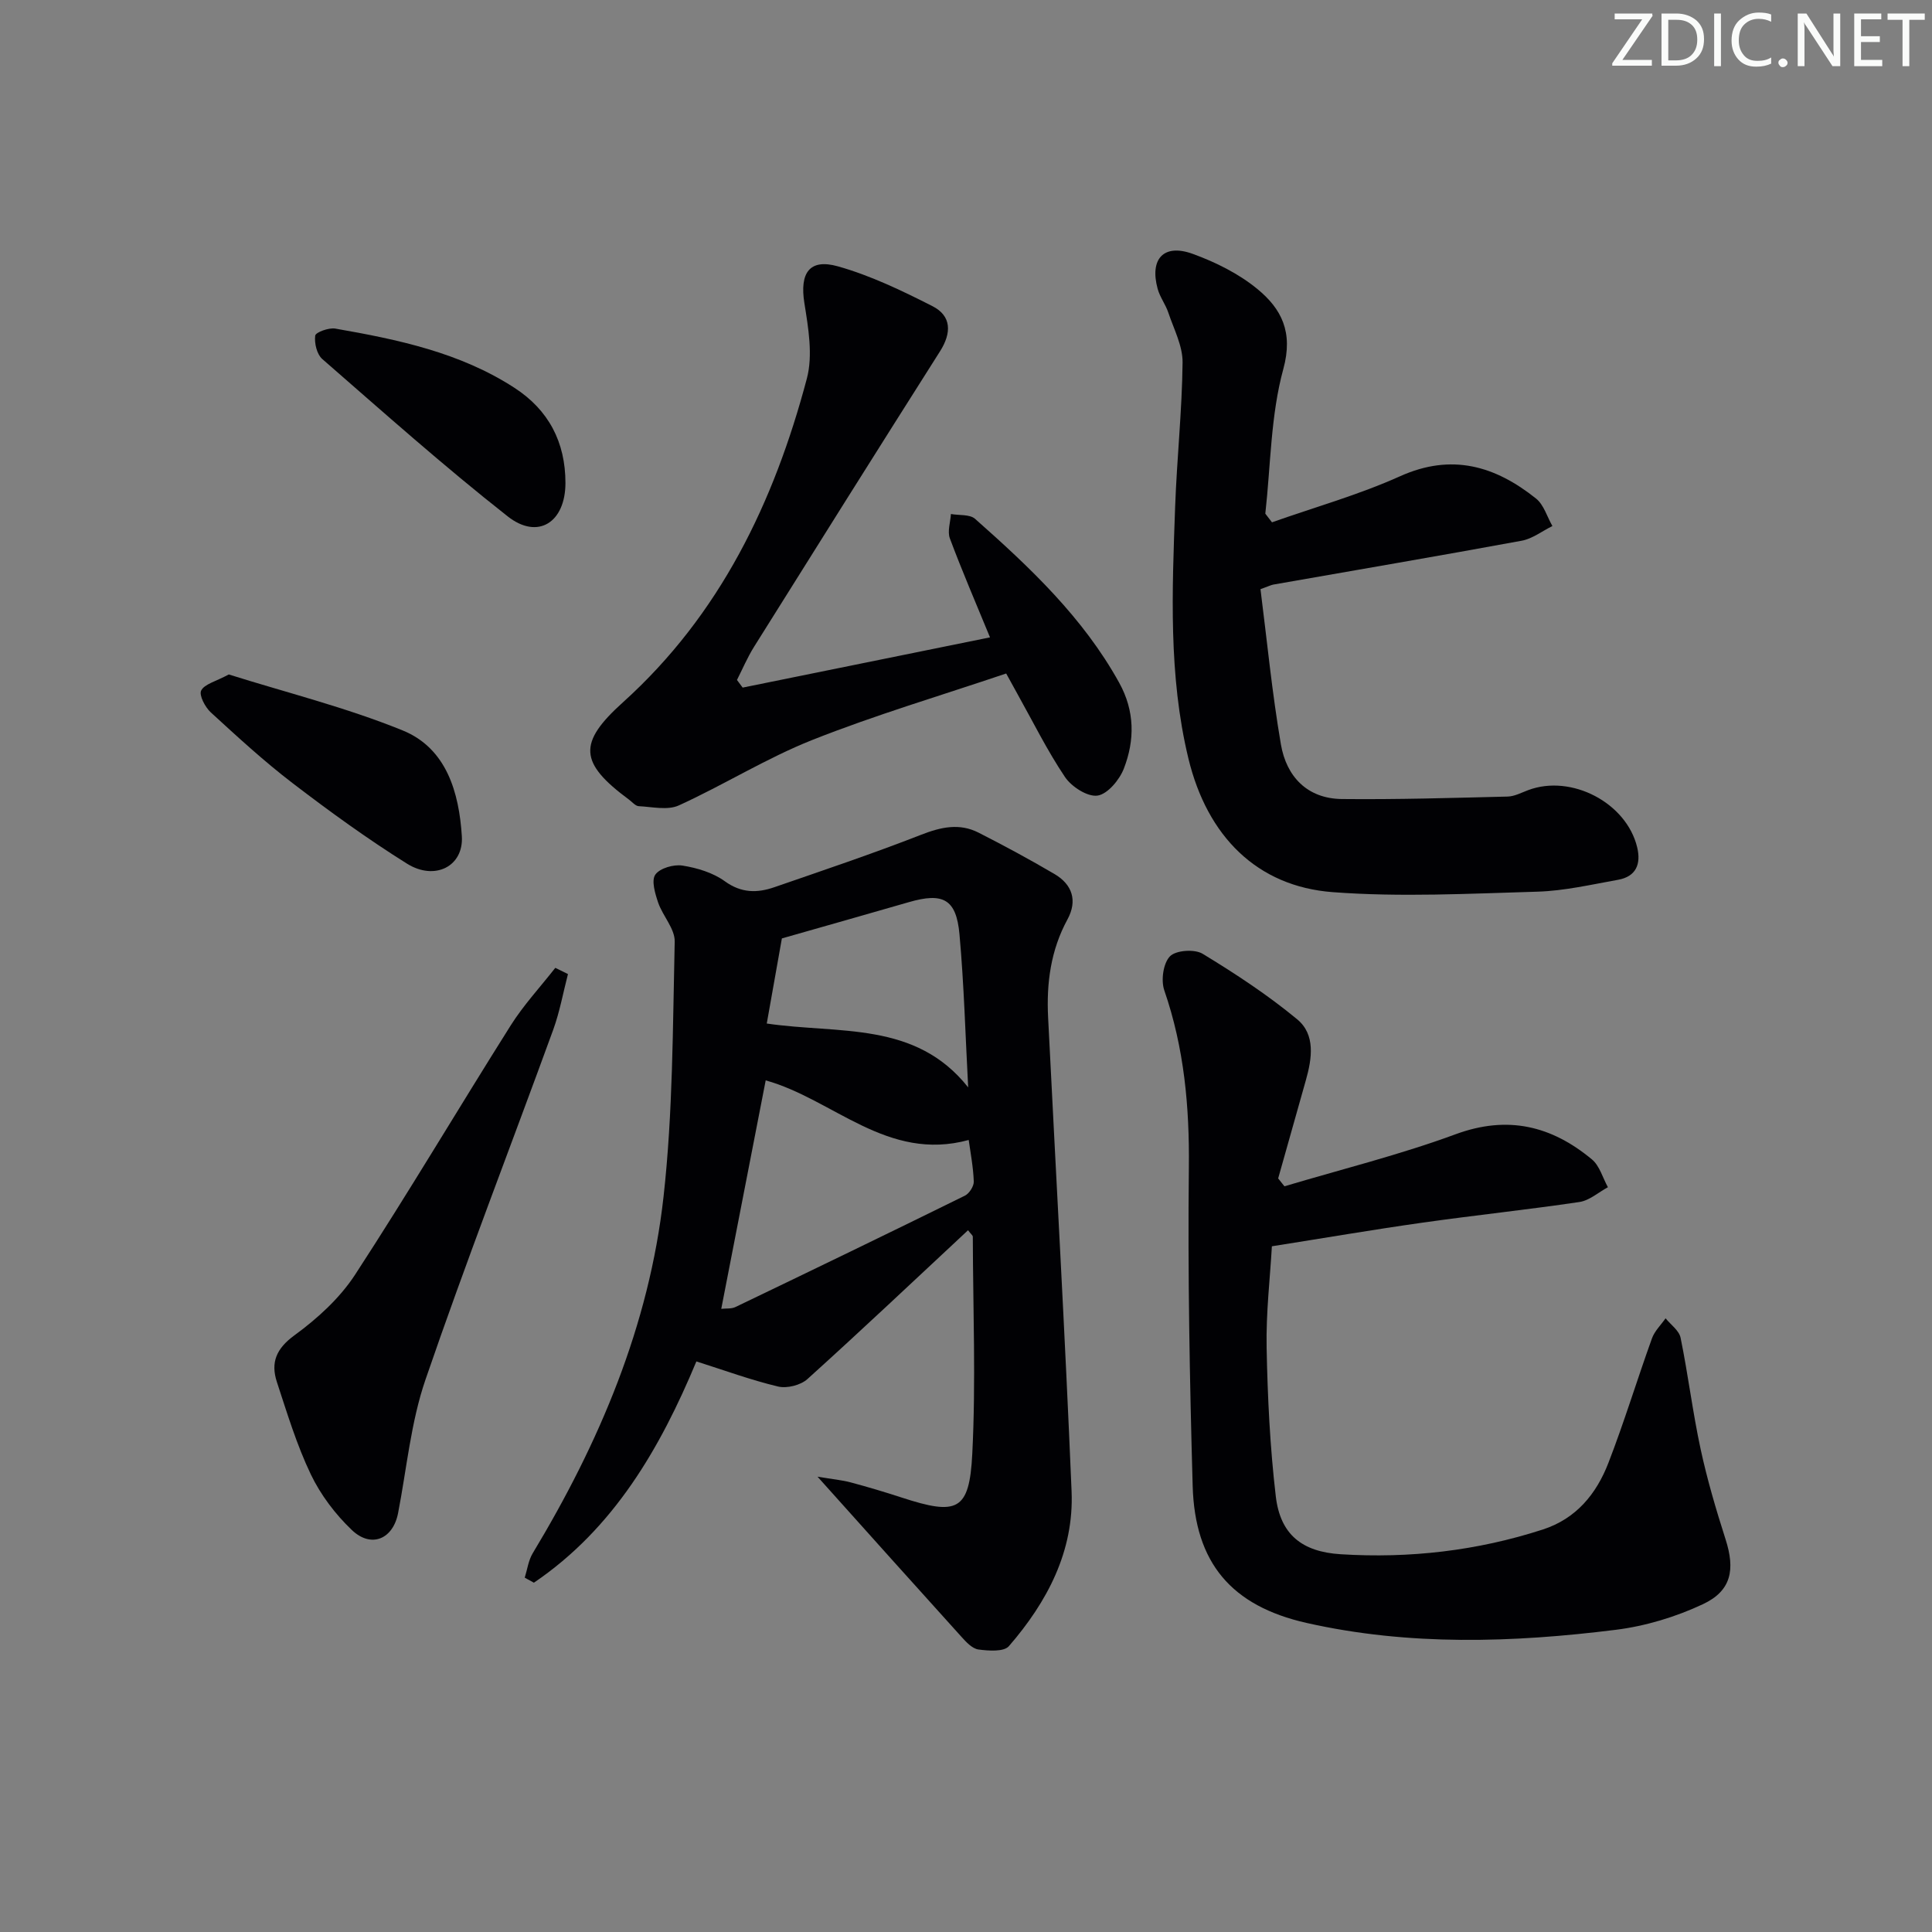 <svg enable-background="new 0 0 400 400" viewBox="0 0 400 400" xmlns="http://www.w3.org/2000/svg"><rect x="0" y="0" width="400" height="400" fill="#808080" stroke="none"/><g fill="#fafbfa"><path d="m342.2 3.2-6.3 9.2h6.1v1.2h-8.2v-.5l6.2-9.1h-5.7v-1.2h7.8v.4z"/><path d="m344 13.7v-10.9h3.1c1.6 0 3 .5 4.1 1.4 1.1 1 1.6 2.2 1.6 3.9s-.5 3-1.6 4-2.5 1.5-4.2 1.5h-3zm1.4-9.6v8.4h1.6c1.4 0 2.5-.4 3.2-1.1.8-.8 1.2-1.8 1.2-3.2s-.4-2.4-1.2-3.1-1.8-1-3.1-1z"/><path d="m356.3 2.8v10.9h-1.4v-10.9z"/><path d="m366.6 13.2c-.8.4-1.8.6-3 .6-1.6 0-2.8-.5-3.7-1.5s-1.4-2.3-1.4-3.9c0-1.7.5-3.2 1.6-4.2s2.4-1.6 4-1.6c1 0 1.9.1 2.6.4v1.5c-.8-.4-1.6-.6-2.6-.6-1.2 0-2.2.4-3 1.2s-1.1 1.9-1.1 3.3c0 1.3.4 2.3 1.1 3.1s1.6 1.1 2.8 1.1c1.1 0 2-.2 2.8-.7v1.3z"/><path d="m368.2 13c0-.3.1-.5.3-.6.2-.2.4-.3.6-.3.3 0 .5.1.7.3s.3.4.3.6-.1.5-.3.6c-.2.2-.4.3-.7.3s-.5-.1-.6-.3c-.2-.2-.3-.4-.3-.6z"/><path d="m381.1 13.7h-1.7l-5.5-8.4c-.2-.2-.3-.5-.4-.7 0 .2.1.8.1 1.5v7.6h-1.4v-10.9h1.8l5.3 8.3c.3.4.4.6.4.8 0-.3-.1-.8-.1-1.6v-7.5h1.4v10.9z"/><path d="m389.7 13.7h-5.8v-10.9h5.6v1.2h-4.2v3.5h3.9v1.2h-3.9v3.7h4.4z"/><path d="m398.4 4.1h-3.1v9.6h-1.4v-9.6h-3.1v-1.3h7.7v1.3z"/></g><path d="m169.26 305.73c3.19.54 5.08.7 6.89 1.19 3.53.94 7.03 1.99 10.5 3.12 11.57 3.78 14.05 2.79 14.65-9.04.76-14.95.15-29.97.11-44.96 0-.26-.37-.51-.99-1.33-11.09 10.34-22.06 20.71-33.26 30.82-1.4 1.26-4.22 1.97-6.05 1.54-5.63-1.34-11.09-3.35-16.93-5.2-7.48 17.93-17.07 34.57-33.64 45.81-.63-.35-1.27-.69-1.9-1.04.53-1.69.76-3.57 1.65-5.05 13.8-22.88 24.12-47.18 27.09-73.84 1.95-17.47 1.9-35.18 2.31-52.8.06-2.66-2.48-5.31-3.43-8.09-.63-1.86-1.44-4.56-.58-5.78.94-1.34 3.81-2.16 5.62-1.87 3.04.48 6.32 1.47 8.76 3.24 3.42 2.48 6.72 2.46 10.25 1.24 10.16-3.51 20.36-6.94 30.37-10.85 4.11-1.61 7.95-2.47 11.92-.45 5.31 2.7 10.57 5.54 15.71 8.56 3.7 2.17 4.81 5.52 2.7 9.4-3.47 6.37-4.37 13.21-4.01 20.29 1.63 32.71 3.5 65.4 4.86 98.12.52 12.4-5.05 22.91-12.98 32.06-1.04 1.2-4.21.97-6.3.69-1.28-.17-2.55-1.54-3.53-2.63-9.58-10.59-19.1-21.23-29.79-33.15zm-10.73-82.05c-3.04 15.6-6.11 31.39-9.2 47.3.99-.11 2.09.03 2.93-.37 15.87-7.62 31.72-15.28 47.51-23.06.91-.45 1.88-1.96 1.84-2.94-.11-3.03-.7-6.04-1.05-8.59-16.86 4.61-28.02-8.44-42.03-12.34zm41.92 1.45c-.57-10.57-.85-21.16-1.8-31.69-.66-7.31-3.4-8.71-10.48-6.66-8.58 2.48-17.17 4.91-26.29 7.51-.95 5.36-2.01 11.32-3.13 17.62 14.95 2.2 30.78-.57 41.7 13.22z" fill="#010104"/><path d="m265.93 245.61c11.83-3.53 23.86-6.51 35.42-10.77 10.82-3.99 19.88-1.74 28.24 5.2 1.6 1.33 2.23 3.81 3.31 5.76-1.96 1.06-3.82 2.75-5.89 3.06-10.84 1.61-21.74 2.75-32.59 4.29-10.17 1.44-20.3 3.18-31.09 4.88-.37 6.53-1.23 13.77-1.09 20.99.2 10.28.7 20.59 1.9 30.79.93 7.86 5.38 11.48 13.45 11.98 14.23.89 28.21-.71 41.83-5.12 6.92-2.24 11.09-7.37 13.57-13.76 3.29-8.49 5.94-17.23 9.03-25.81.55-1.53 1.86-2.78 2.82-4.16 1.08 1.34 2.81 2.54 3.11 4.04 1.56 7.64 2.5 15.41 4.14 23.02 1.36 6.31 3.2 12.54 5.17 18.7 2.01 6.27 1.23 10.66-4.71 13.44-5.61 2.63-11.85 4.52-17.99 5.29-21.36 2.67-42.81 3.36-64.01-1.41-15.64-3.52-23.17-12.48-23.62-28.36-.62-21.96-1.03-43.95-.79-65.92.14-12.59-.96-24.76-5.09-36.71-.71-2.07-.22-5.6 1.18-7.04 1.23-1.26 5.1-1.53 6.76-.52 6.78 4.12 13.48 8.52 19.58 13.57 3.81 3.15 3.07 8.1 1.8 12.59-1.92 6.78-3.82 13.56-5.74 20.35.44.55.87 1.09 1.3 1.63z" fill="#010104"/><path d="m263.35 108.14c8.86-3.13 17.97-5.69 26.5-9.53 10.72-4.83 19.71-2.14 28.16 4.6 1.62 1.29 2.29 3.77 3.4 5.7-2.12 1.04-4.13 2.63-6.36 3.04-17.11 3.15-34.27 6.07-51.41 9.08-.45.08-.87.3-2.67.95 1.35 10.6 2.39 21.44 4.23 32.15 1.14 6.63 5.43 11.22 12.62 11.3 11.43.12 22.87-.23 34.31-.51 1.43-.03 2.86-.81 4.26-1.33 8.93-3.36 20.36 2.61 22.57 11.84.83 3.46-.22 6.05-3.95 6.72-5.54.99-11.11 2.29-16.69 2.46-14.13.41-28.34 1.16-42.39.1-15.66-1.18-25.99-11.55-29.89-27.7-4.14-17.17-3.36-34.66-2.74-52.1.36-9.96 1.43-19.9 1.54-29.85.04-3.44-1.81-6.92-2.95-10.33-.57-1.7-1.74-3.21-2.21-4.93-1.7-6.21 1.26-9.42 7.26-7.24 4.74 1.72 9.52 4.1 13.38 7.27 4.97 4.08 7.48 8.9 5.38 16.56-2.63 9.61-2.61 19.94-3.73 29.96.45.6.91 1.2 1.38 1.79z" fill="#010104"/><path d="m153.76 142.36c16.94-3.44 33.88-6.88 51.21-10.4-2.91-7.07-5.78-13.72-8.31-20.49-.54-1.45.11-3.36.22-5.05 1.7.31 3.91.03 5.01 1.01 11.35 10.05 22.36 20.42 29.83 33.93 3.23 5.84 3.25 11.87.96 17.77-.9 2.33-3.36 5.28-5.45 5.59-2.07.3-5.38-1.83-6.74-3.85-3.69-5.49-6.64-11.48-9.88-17.27-.79-1.41-1.56-2.83-2.29-4.16-13.59 4.59-27.1 8.59-40.14 13.76-9.5 3.77-18.3 9.3-27.63 13.55-2.32 1.06-5.52.3-8.3.16-.7-.03-1.37-.88-2.04-1.37-10.31-7.62-10.59-11.71-1.24-20.13 20.11-18.13 31.29-41.43 38.08-67.03 1.29-4.86.3-10.53-.52-15.68-.96-6.11.99-9.23 6.94-7.56 6.78 1.91 13.28 5.04 19.59 8.25 3.97 2.02 3.97 5.54 1.57 9.33-12.91 20.35-25.72 40.76-38.51 61.19-1.36 2.17-2.37 4.57-3.54 6.87.4.51.79 1.05 1.18 1.58z" fill="#010104"/><path d="m117.59 201.67c-1 3.85-1.7 7.8-3.05 11.52-8.8 24.16-18.11 48.13-26.45 72.45-3.03 8.82-3.88 18.39-5.67 27.63-1.04 5.38-5.55 7.35-9.59 3.49-3.41-3.25-6.45-7.27-8.48-11.51-2.92-6.1-4.9-12.66-7.02-19.11-1.32-4.03-.16-6.92 3.66-9.7 4.73-3.45 9.35-7.66 12.52-12.52 11.07-16.99 21.4-34.45 32.22-51.61 2.67-4.23 6.14-7.97 9.24-11.93.86.44 1.74.86 2.62 1.29z" fill="#010104"/><path d="m47.37 139.64c11.81 3.72 24.25 6.81 36 11.59 9.1 3.7 11.68 12.89 12.25 21.91.39 6.24-5.6 9.26-11.34 5.68-8.16-5.1-15.99-10.78-23.64-16.63-5.94-4.54-11.47-9.63-16.99-14.69-1.18-1.08-2.48-3.57-2-4.53.68-1.34 2.98-1.86 5.72-3.33z" fill="#010104"/><path d="m117.07 100.01c-.01 8.13-5.69 11.84-11.97 6.89-13.19-10.37-25.73-21.55-38.38-32.57-1.12-.98-1.66-3.28-1.46-4.84.09-.69 2.81-1.69 4.15-1.46 12.96 2.26 25.83 4.95 37.11 12.27 7.07 4.59 10.55 11.24 10.55 19.71z" fill="#010104"/></svg>